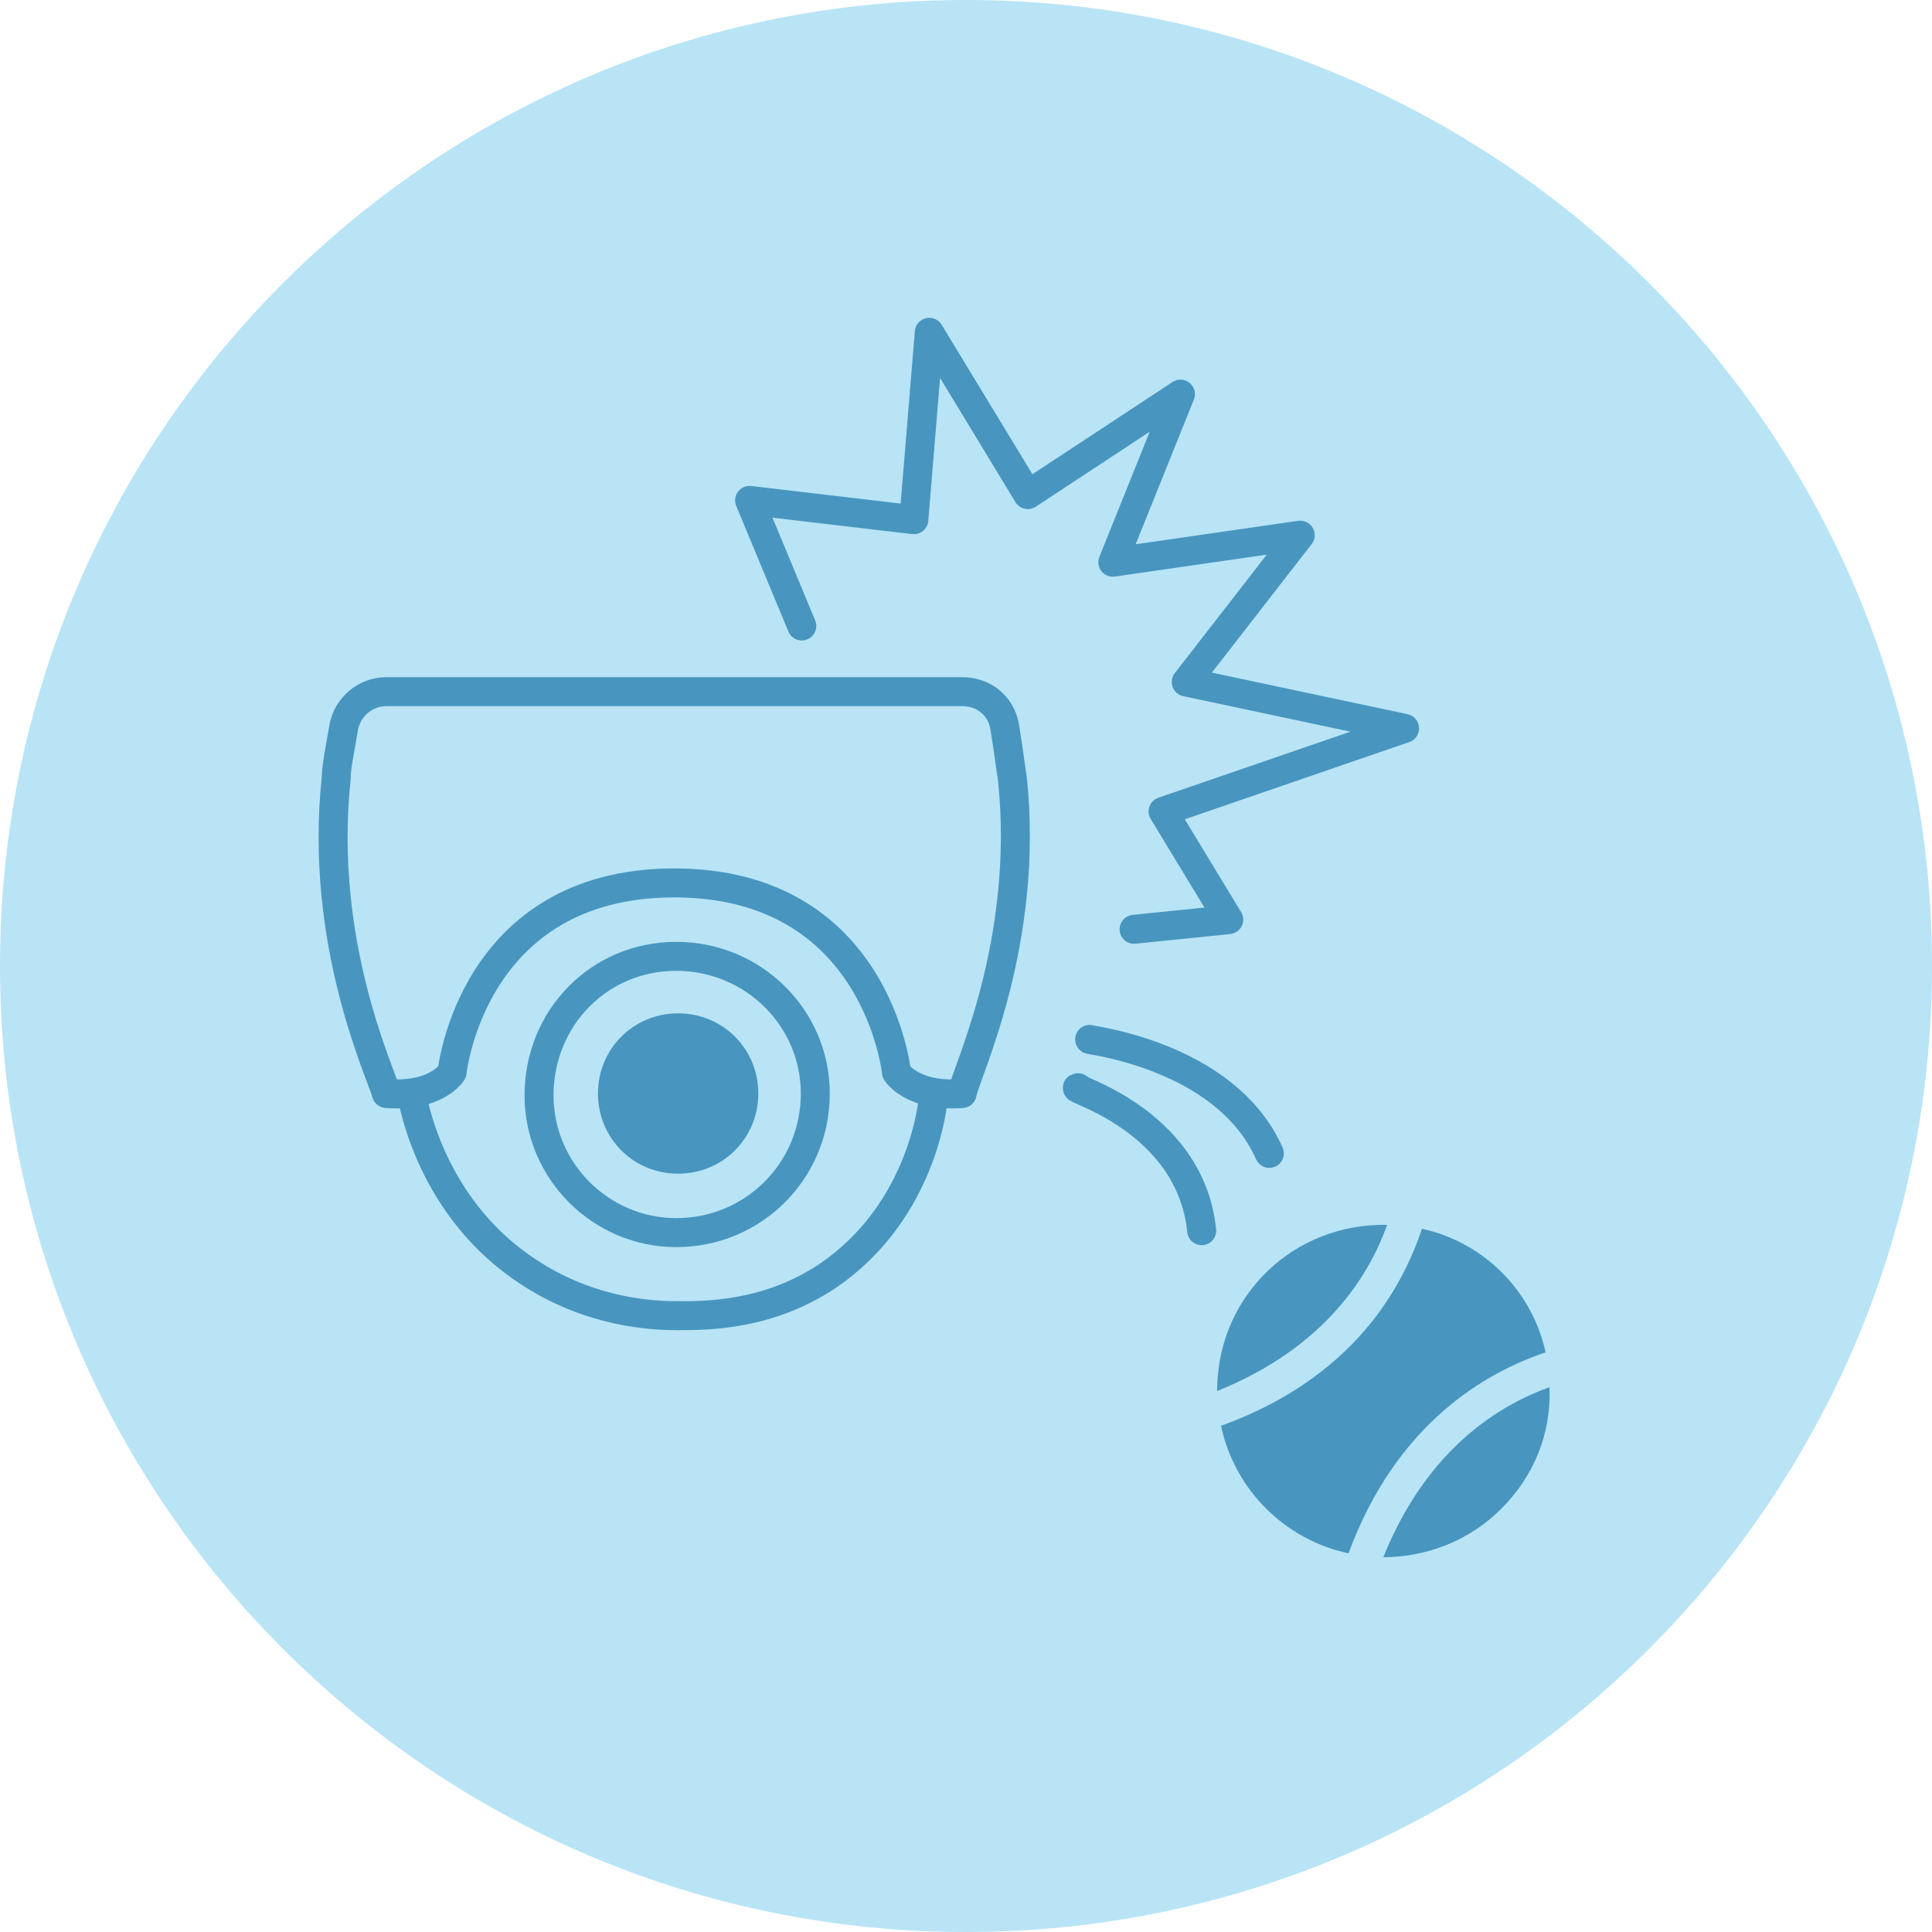 <svg xmlns="http://www.w3.org/2000/svg" width="100" height="100" viewBox="0 0 100 100"><path fill="#B8E4F6" d="M50 0c27.6 0 50 22.4 50 50s-22.4 50-50 50S0 77.6 0 50 22.4 0 50 0z"/><g fill="none" stroke="#4896BF" stroke-linecap="round" stroke-linejoin="round" stroke-width="1.5"><path fill="#4896BF" d="M35.1 53.2c1.9 0 3.4 1.5 3.4 3.4S37 60 35.1 60s-3.4-1.5-3.4-3.4c0 0 0 0 0 0 0-1.9 1.5-3.4 3.4-3.4z"/><path d="M42.2 56.6c0-3.9-3.2-7.1-7.2-7.1s-7.1 3.2-7.1 7.2c0 3.9 3.2 7.1 7.1 7.1 4 0 7.2-3.2 7.2-7.2 0 0 0 0 0 0z"/><path d="M21.3 56.6c.2 1.1 1.3 6.1 6 9.2 3.3 2.2 6.6 2.3 7.8 2.3 1.5 0 4.7 0 7.8-2.1 4.5-3.1 5.3-8.1 5.4-9.1M55.8 56.3c-.6 0 5.8 1.6 6.4 7.4M56.4 53.8c-.4 0 7 .7 9.3 5.9M58.7 48.1l4.9-.5-3.4-5.6 12.5-4.3-11.3-2.4 5.9-7.6-9.7 1.4 3.5-8.7-7.9 5.2-5.1-8.4-.8 9.7-8.5-1 2.7 6.5"/><path d="M34.9 45.7c10.5 0 11.5 9.8 11.5 9.8s.8 1.3 3.4 1.1c0 0 0 0 0 0 .2-1.1 3.5-7.8 2.6-16.3-.1-.6-.2-1.5-.4-2.7-.2-1.1-1.1-1.8-2.2-1.8H20c-1.1 0-2 .8-2.2 1.8-.2 1.2-.4 2.1-.4 2.7-.9 8.5 2.3 15.2 2.6 16.3 0 0 0 0 0 0 2.6.2 3.4-1.1 3.4-1.1s1-9.8 11.5-9.8z"/></g><g fill="#4896BF"><path d="M71.8 63.4c-4.8-.1-8.7 3.6-8.8 8.4v.2c5.7-2.3 7.9-6.1 8.8-8.6"/><path d="M80 70c-.7-3.2-3.2-5.7-6.4-6.4-1 3-3.5 7.7-10.4 10.2.7 3.3 3.3 5.9 6.6 6.6C72.3 73.6 77 71 80 70"/><path d="M71.6 80.6c2.3 0 4.5-.9 6.1-2.5 1.7-1.7 2.6-3.9 2.5-6.3-2.5.9-6.3 3.1-8.6 8.8"/></g></svg>